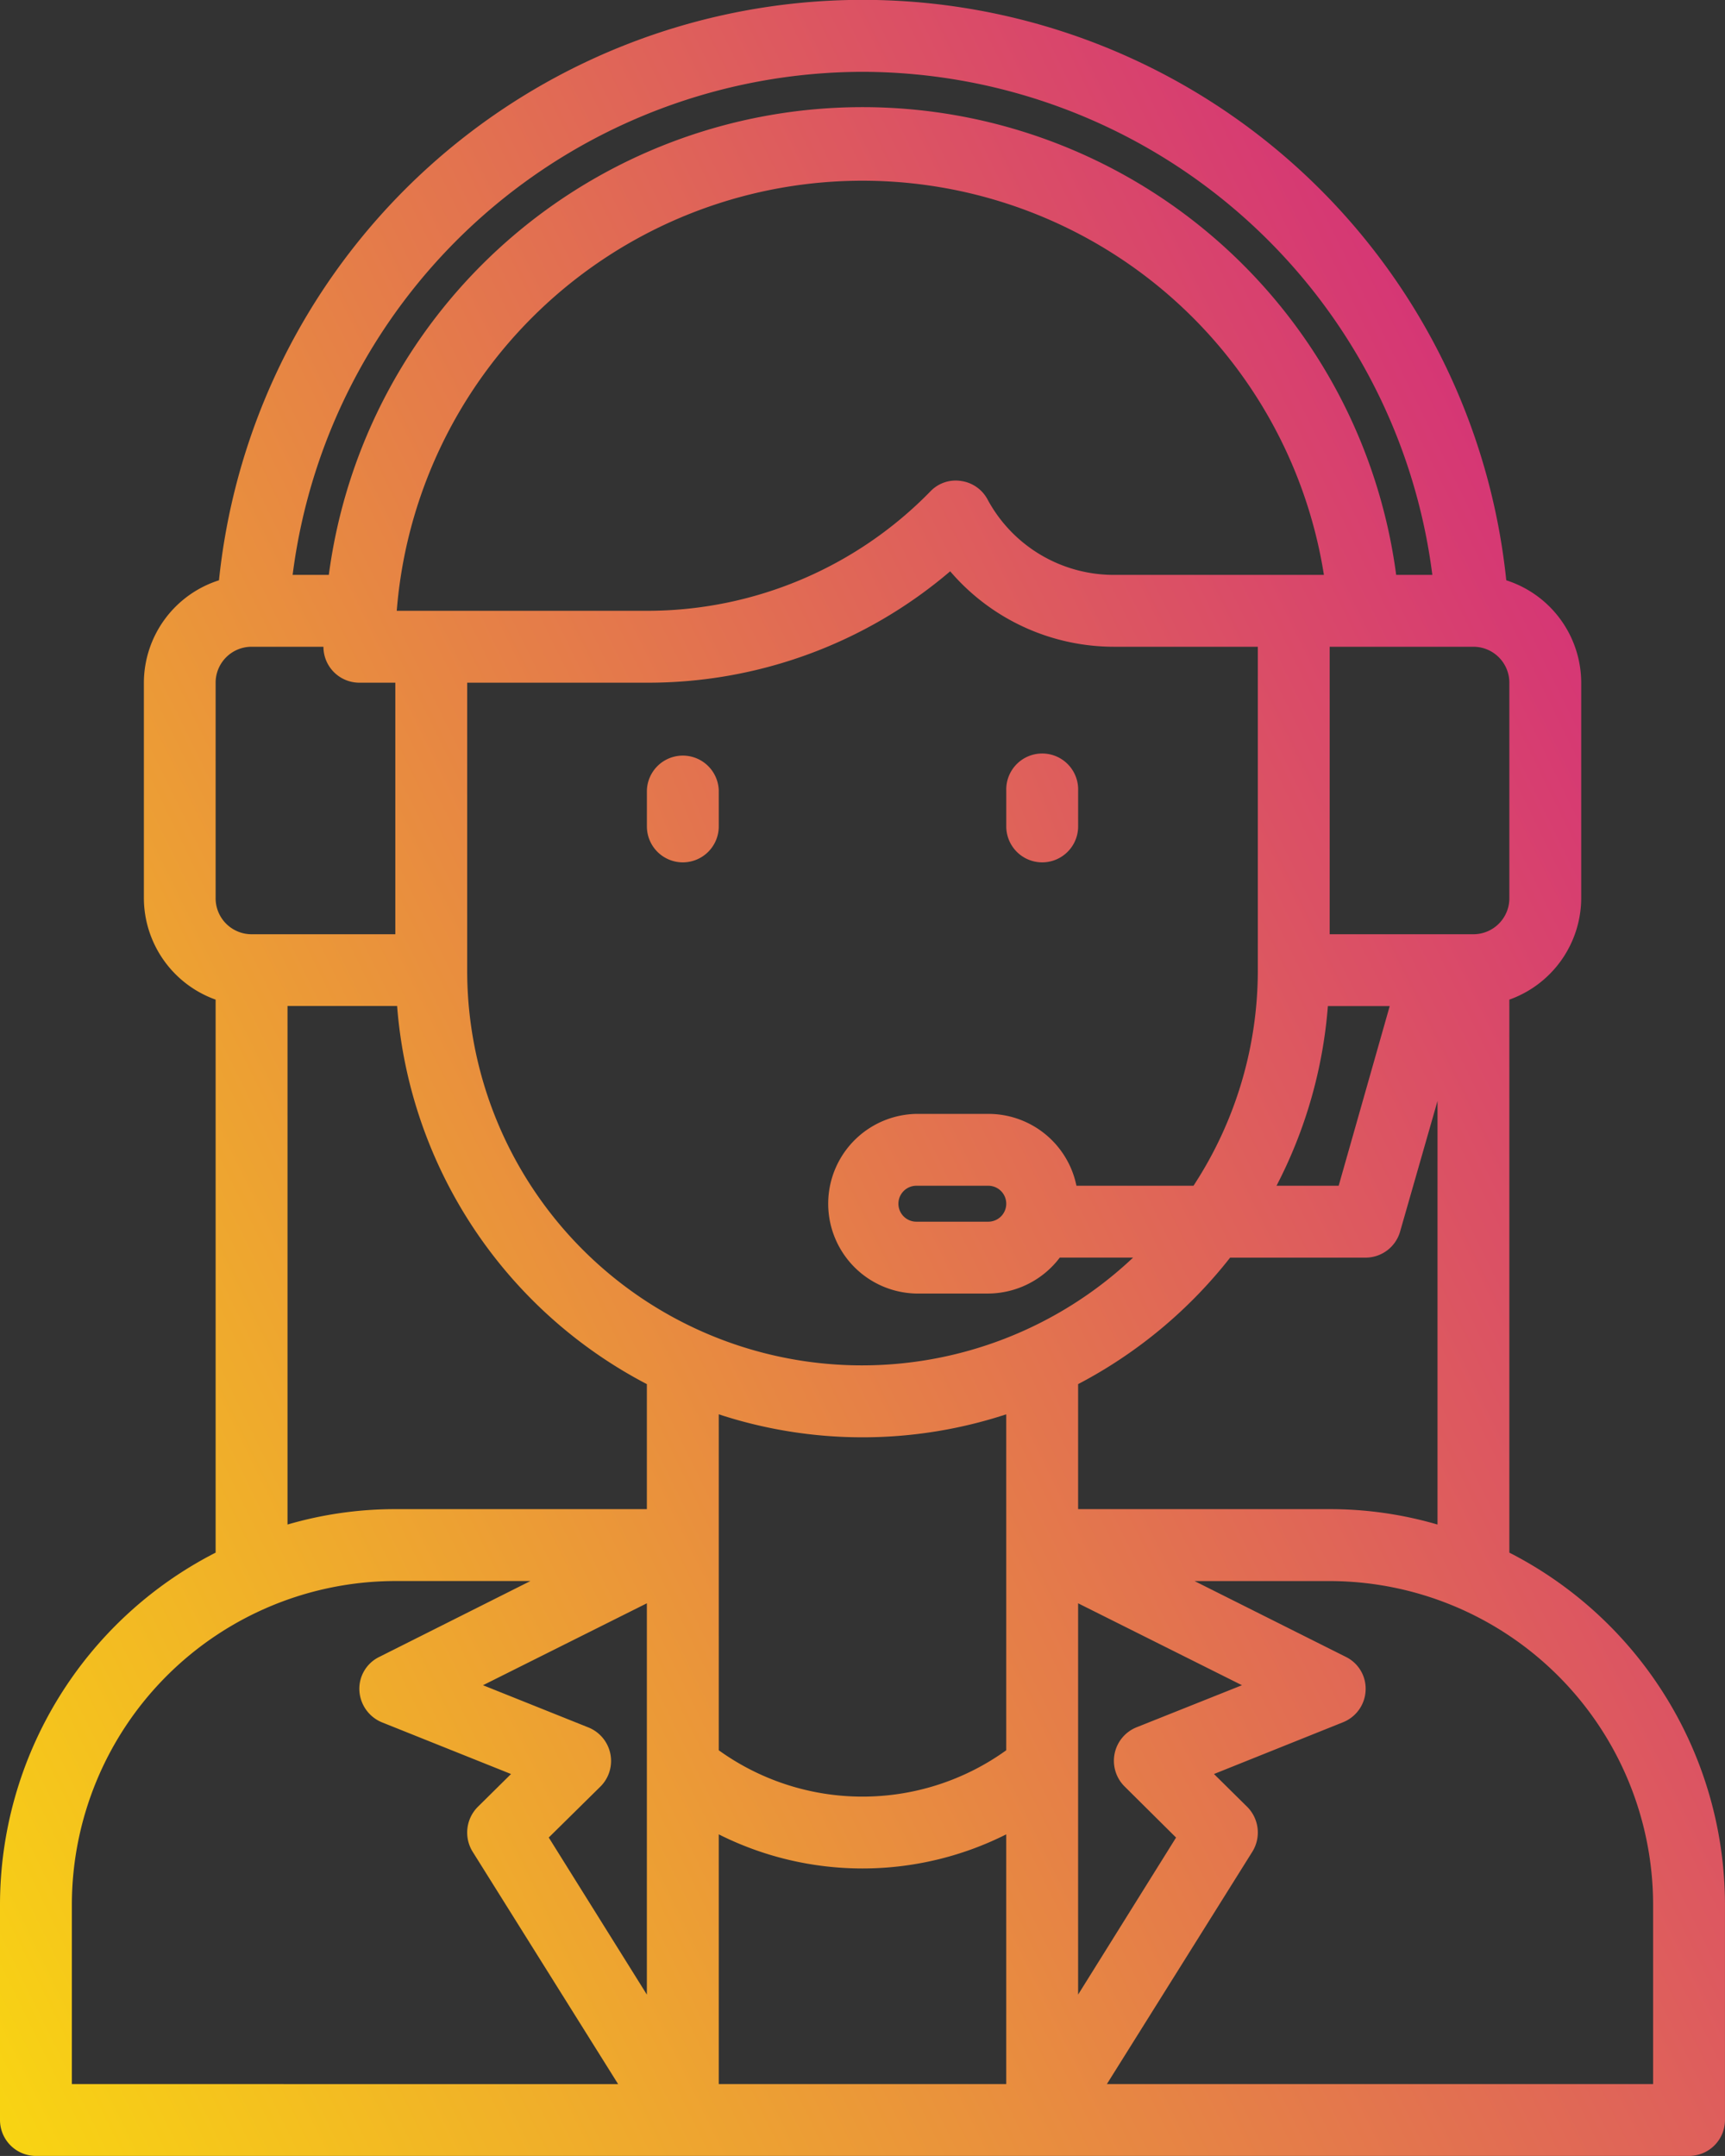 <svg xmlns="http://www.w3.org/2000/svg" xmlns:xlink="http://www.w3.org/1999/xlink" width="56.001" height="70" viewBox="0 0 56.001 70"><rect x="0" y="0" width="56.001" height="70" fill="#333333" stroke="none"/><defs><style>.a{fill:url(#a);}.b{fill:url(#b);}.c{fill:url(#c);}</style><linearGradient id="a" x1="-16.349" y1="10.465" x2="13.903" y2="-7.427" gradientUnits="objectBoundingBox"><stop offset="0" stop-color="#fff200"/><stop offset="1" stop-color="#cd118c"/></linearGradient><linearGradient id="b" x1="-19.147" y1="12.119" x2="11.105" y2="-5.772" xlink:href="#a"/><linearGradient id="c" x1="-0.107" y1="1.053" x2="1.154" y2="0.158" xlink:href="#a"/></defs><g transform="translate(-8 -2.001)"><path class="a" d="M27.167,26.5a1.167,1.167,0,0,0,1.167-1.167V24.167a1.167,1.167,0,0,0-2.333,0v1.167A1.167,1.167,0,0,0,27.167,26.5Z" transform="translate(3 3.5)"/><path class="b" d="M37.167,26.5a1.167,1.167,0,0,0,1.167-1.167V24.167a1.167,1.167,0,1,0-2.333,0v1.167A1.167,1.167,0,0,0,37.167,26.5Z" transform="translate(4.667 3.5)"/><path class="c" d="M57,52.412V34.457a3.512,3.512,0,0,0,2.333-3.29v-7A3.5,3.5,0,0,0,56.9,20.842a21.007,21.007,0,0,0-41.791,0,3.5,3.5,0,0,0-2.438,3.325v7A3.512,3.512,0,0,0,15,34.457V52.412A12.85,12.85,0,0,0,8,63.834v7A1.167,1.167,0,0,0,9.167,72H62.834A1.167,1.167,0,0,0,64,70.834v-7a12.85,12.85,0,0,0-7-11.422ZM55.834,23A1.167,1.167,0,0,1,57,24.167v7a1.167,1.167,0,0,1-1.167,1.167H51.167V23ZM44.167,20.667a4.655,4.655,0,0,1-4.107-2.45,1.153,1.153,0,0,0-.863-.6,1.131,1.131,0,0,0-.992.338A12.842,12.842,0,0,1,29,21.833H20.88a15.167,15.167,0,0,1,30.1-1.167Zm6.942,14h2.007L51.459,40.5H49.441A15.194,15.194,0,0,0,51.109,34.667Zm-27.942-10.5H29a15.1,15.1,0,0,0,9.847-3.617A7,7,0,0,0,44.167,23h4.667V33.5a12.76,12.76,0,0,1-2.088,7h-3.8a2.917,2.917,0,0,0-2.858-2.333H37.75a2.917,2.917,0,0,0,0,5.833h2.333a2.933,2.933,0,0,0,2.322-1.167h2.38A12.817,12.817,0,0,1,23.167,33.5Zm17.5,16.917a.583.583,0,0,1-.583.583H37.75a.583.583,0,0,1,0-1.167h2.333A.583.583,0,0,1,40.667,41.084ZM43,46.941a15.274,15.274,0,0,0,4.935-4.107h4.4a1.167,1.167,0,0,0,1.12-.852l1.213-4.235V51.5a12.443,12.443,0,0,0-3.5-.5H43ZM36,4.333A18.686,18.686,0,0,1,54.5,20.667H53.326a17.476,17.476,0,0,0-34.651,0H17.5A18.686,18.686,0,0,1,36,4.333ZM15,24.167A1.167,1.167,0,0,1,16.167,23H18.5a1.167,1.167,0,0,0,1.167,1.167h1.167v8.167H16.167A1.167,1.167,0,0,1,15,31.167Zm-4.667,45.5V63.834a10.516,10.516,0,0,1,10.5-10.5H25.22L20.309,55.8a1.149,1.149,0,0,0-.642,1.085,1.183,1.183,0,0,0,.735,1.038L24.59,59.6l-1.085,1.073a1.182,1.182,0,0,0-.163,1.447l4.725,7.548ZM29,66.762l-3.185-5.1L27.5,60a1.173,1.173,0,0,0-.4-1.913L23.68,56.717,29,54.057ZM29,51H20.834a12.447,12.447,0,0,0-3.5.5l0-16.836h3.558A15.167,15.167,0,0,0,29,46.941ZM40.667,69.667H31.334V61.559a10.384,10.384,0,0,0,9.333,0Zm0-10.838a7.988,7.988,0,0,1-9.333,0V47.921a14.957,14.957,0,0,0,9.333,0ZM43,54.057l5.32,2.66L44.9,58.082a1.173,1.173,0,0,0-.4,1.913l1.68,1.668L43,66.762Zm18.667,15.61H43.934l4.725-7.548a1.182,1.182,0,0,0-.163-1.447L47.411,59.6l4.188-1.68a1.167,1.167,0,0,0,.735-1.038,1.149,1.149,0,0,0-.642-1.085l-4.912-2.462h4.387a10.516,10.516,0,0,1,10.5,10.5Z" transform="translate(0 0)"/></g></svg>